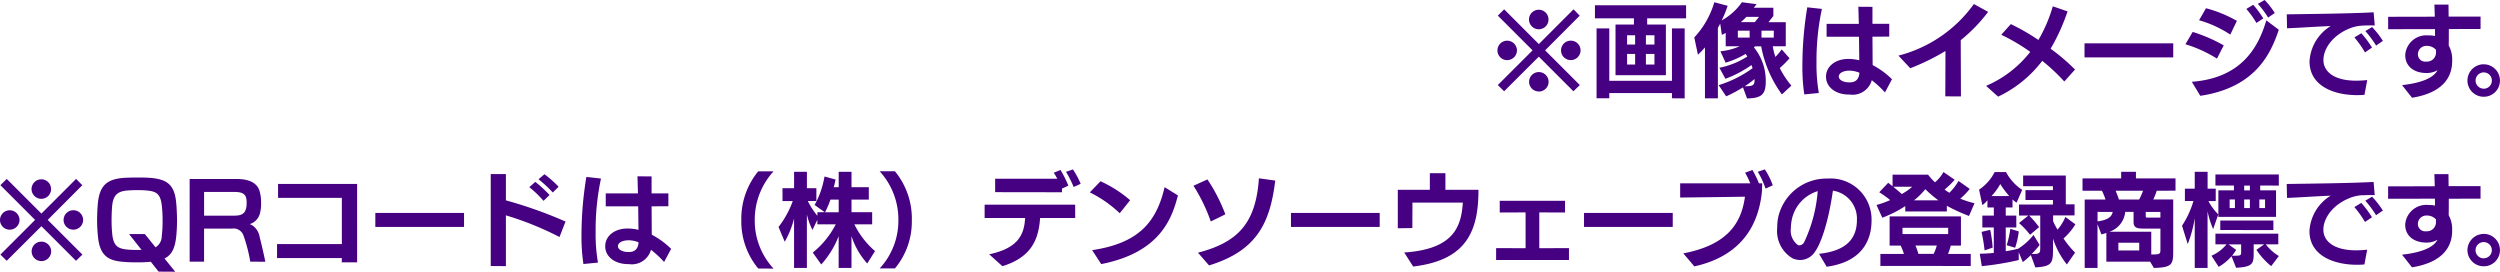 <svg xmlns="http://www.w3.org/2000/svg" width="294.864" height="32.048" viewBox="0 0 294.864 32.048"><defs><style>.a{fill:#460082;}</style></defs><path class="a" d="M-116.868-9.4-120.96-5.3-125.052-9.4l-.744.744L-121.7-4.56-125.8-.468l.744.732,4.092-4.08,4.08,4.08.756-.732-4.092-4.092,4.08-4.092Zm.828,4.836a1.15,1.15,0,0,0-1.152-1.14,1.15,1.15,0,0,0-1.152,1.14,1.145,1.145,0,0,0,1.152,1.152A1.152,1.152,0,0,0-116.04-4.56ZM-119.82-8.2a1.152,1.152,0,0,0-1.152-1.152A1.16,1.16,0,0,0-122.124-8.2a1.16,1.16,0,0,0,1.152,1.152A1.152,1.152,0,0,0-119.82-8.2ZM-120.96.3a1.16,1.16,0,0,0,1.152-1.152A1.16,1.16,0,0,0-120.96-2a1.152,1.152,0,0,0-1.152,1.152A1.142,1.142,0,0,0-120.96.288Zm-3.732-3.708A1.16,1.16,0,0,0-123.54-4.56a1.158,1.158,0,0,0-1.152-1.14,1.15,1.15,0,0,0-1.152,1.14A1.145,1.145,0,0,0-124.692-3.408Zm21.1-4.932V-9.876h-10.752V-8.34h4.6v.732h-2.172v5.976h5.94V-7.608h-2.208V-8.34Zm-.168,9.444V-7.152h-1.5v6.18h-7.392v-6.18h-1.5V1.092h1.5V.48h7.392v.612Zm-3.564-6.348h-1.008v-1.1h1.008Zm-2.28,0h-.948v-1.1h.948Zm2.28,2.352h-1.008V-4.14h1.008Zm-2.28,0h-.948V-4.14h.948ZM-91.176-.4a10.52,10.52,0,0,1-1.368-2.076,11.6,11.6,0,0,0,1.152-1.152l-.924-1.044a7.667,7.667,0,0,1-.744.888,7.712,7.712,0,0,1-.312-1.26h1.536V-7.884h-2.04l.576-.732v-.972h-2.316a3.681,3.681,0,0,0,.336-.42l-1.728-.228A7.077,7.077,0,0,1-99.4-8.088a12.057,12.057,0,0,0,.708-1.728l-1.572-.42a10.3,10.3,0,0,1-2.364,4.152l.432,2.04a9.934,9.934,0,0,0,.828-.864V1.1h1.524V-7.212l.276-.5.192,1.32a4.037,4.037,0,0,0,.456-.228V-5.04h1.644a7.336,7.336,0,0,1-2.268.588l.612,1.344A10.251,10.251,0,0,0-96.576-4.14a3.523,3.523,0,0,1,.2.312,9.671,9.671,0,0,1-3.288,1.32l.708,1.3a12.926,12.926,0,0,0,3.072-1.62,3.392,3.392,0,0,1,.132.372,13.726,13.726,0,0,1-4,2l.888,1.32a17.247,17.247,0,0,0,1.98-1.056l.48,1.3c1.812-.024,2.208-.552,2.208-2.052a6.2,6.2,0,0,0-1.392-3.96,1.369,1.369,0,0,1,.132-.132h.72A13.906,13.906,0,0,0-92.292.636Zm-3.816-8.112-.5.624H-97.14a8.225,8.225,0,0,0,.66-.624Zm1.74,2.448H-94.7v-.816h1.452Zm-2.844,0h-1.392v-.816H-96.1Zm.576,5.088c0,.636-.42.648-1.152.648a11.024,11.024,0,0,0,1.152-.852Zm12.372-.948c-.048.72-.4,1.14-1.14,1.14h-.036c-.744,0-1.248-.276-1.26-.7,0-.348.456-.684,1.272-.684h.048A3.165,3.165,0,0,1-83.148-1.92Zm3.84.768a9.642,9.642,0,0,0-2.28-1.668c-.012-.864-.012-2.112-.024-3.348l1.98-.012V-7.692h-1.98v-2l-1.668-.012c.024.492.036,1.212.06,2.016h-3.8v1.524H-83.2c.012.972.024,1.956.036,2.772a6.119,6.119,0,0,0-1.152-.156h-.156c-1.452,0-2.616.84-2.616,2.088v.036c0,1.08.984,2.076,2.736,2.076h.06a2.346,2.346,0,0,0,2.6-1.692A11.821,11.821,0,0,1-80.136.4Zm-8.268-8.292L-89.3-9.636a42.089,42.089,0,0,0-.576,6.828A21.922,21.922,0,0,0-89.652.636l1.716-.168a19.62,19.62,0,0,1-.276-3.624A29.044,29.044,0,0,1-87.576-9.444Zm16.4,10.32C-71.184-2.376-71.2-4.6-71.2-5.76A19.055,19.055,0,0,0-67.968-9.1l-1.68-.924a15.753,15.753,0,0,1-8.9,6.084l1.392,1.488A26.081,26.081,0,0,0-73-4.488L-73.02.864ZM-58.6-9.156l-1.74-.6a17.515,17.515,0,0,1-1.7,3.972,24.479,24.479,0,0,0-3.252-1.872L-66.42-6.4A22.529,22.529,0,0,1-63-4.38,13.186,13.186,0,0,1-68.208-.372L-66.792.9a14.179,14.179,0,0,0,5.208-4.224,23.16,23.16,0,0,1,2.6,2.436L-57.72-2.3A23.373,23.373,0,0,0-60.6-4.752,23.559,23.559,0,0,0-58.6-9.156Zm2,3.768v1.656h10.464V-5.388Zm21.648-3.036.792-.54a9.065,9.065,0,0,0-1.2-1.536l-.792.456A11.042,11.042,0,0,1-34.944-8.424Zm-1.38.636.816-.54A11.66,11.66,0,0,0-36.7-9.936l-.816.492A10.153,10.153,0,0,1-36.324-7.788Zm-5.94-1.74-.816,1.416A13.182,13.182,0,0,1-39.408-6.42l.78-1.62A15.3,15.3,0,0,0-42.264-9.528Zm-1.572,2.8L-44.7-5.28a15.2,15.2,0,0,1,3.72,1.692l.8-1.56A18.354,18.354,0,0,0-43.836-6.732ZM-42.948.8c6.54-.972,8.328-5.016,9.264-7.788L-35.16-8.1c-1.02,3.5-3.168,6.816-8.784,7.248Zm21.54-6.48A10.782,10.782,0,0,0-22.68-7.308l-.8.468a12.4,12.4,0,0,1,1.272,1.716Zm-1.284.792a12.157,12.157,0,0,0-1.26-1.692l-.816.492A12.29,12.29,0,0,1-23.52-4.32Zm-1.14-2.592c.264-.012.54-.024.84-.024h.624L-22.5-9.048c-2.88.156-7.8.2-10.248.24l.036,1.644c1.524-.06,3.768-.216,5.148-.264A5.229,5.229,0,0,0-30.06-3.3v.06c0,2.82,2.772,3.96,5.616,3.96q.432,0,.864-.036l.324-1.74a12.768,12.768,0,0,1-1.3.072c-2.676,0-3.864-1.116-3.864-2.424v-.024c0-1.344,1.128-3.012,3.312-3.8A4.506,4.506,0,0,1-23.832-7.476Zm8.688,2.856v.276a1.068,1.068,0,0,1-1.128,1.116h-.048a.866.866,0,0,1-.96-.864v-.024a1,1,0,0,1,1.032-.972A1.442,1.442,0,0,1-15.144-4.62Zm1.908,1.32v-.084a3.362,3.362,0,0,0-.408-1.74c.012-.564.012-1.248.012-1.944l3.744-.012V-8.544h-3.768c0-.492-.012-.972-.012-1.416h-1.668c.024.444.036.924.048,1.428l-5.5.012v1.464l5.52-.012.012.816a3.415,3.415,0,0,0-.792-.072,2.493,2.493,0,0,0-2.724,2.28V-4c0,1.332,1.044,2.112,2.5,2.112h.1a2.6,2.6,0,0,0,1.212-.336c-.4.744-1.452,1.452-4.188,1.764l1.176,1.488C-14.4.456-13.236-1.344-13.236-3.3Zm3.72.384A1.926,1.926,0,0,0-11.436-1,1.915,1.915,0,0,0-9.516.912,1.908,1.908,0,0,0-7.6-1,1.918,1.918,0,0,0-9.516-2.916Zm0,2.88a.963.963,0,0,1-.96-.96.963.963,0,0,1,.96-.96.955.955,0,0,1,.96.96A.955.955,0,0,1-9.516-.036ZM-293.484,10.6l-4.092,4.092-4.092-4.092-.744.744,4.092,4.092-4.092,4.092.744.732,4.092-4.08,4.08,4.08.756-.732-4.092-4.092,4.08-4.092Zm.828,4.836a1.15,1.15,0,0,0-1.152-1.14,1.15,1.15,0,0,0-1.152,1.14,1.145,1.145,0,0,0,1.152,1.152A1.152,1.152,0,0,0-292.656,15.44Zm-3.78-3.636a1.152,1.152,0,0,0-1.152-1.152A1.16,1.16,0,0,0-298.74,11.8a1.16,1.16,0,0,0,1.152,1.152A1.152,1.152,0,0,0-296.436,11.8Zm-1.14,8.5a1.16,1.16,0,0,0,1.152-1.152A1.16,1.16,0,0,0-297.576,18a1.152,1.152,0,0,0-1.152,1.152,1.142,1.142,0,0,0,1.152,1.14Zm-3.732-3.708a1.16,1.16,0,0,0,1.152-1.152,1.158,1.158,0,0,0-1.152-1.14,1.15,1.15,0,0,0-1.152,1.14A1.145,1.145,0,0,0-301.308,16.592Zm15.54,2.376c-.192.012-.4.012-.588.012a10.763,10.763,0,0,1-1.092-.048c-1.1-.108-1.572-.42-1.752-1.632a15.226,15.226,0,0,1-.1-1.776c0-.588.024-1.212.06-1.644.108-1.368.648-1.812,1.776-1.908.3-.024.66-.048,1.056-.048h.252a10.8,10.8,0,0,1,1.152.06c1.056.108,1.464.48,1.62,1.68a15.293,15.293,0,0,1,.1,1.788,15.576,15.576,0,0,1-.1,1.944,1.525,1.525,0,0,1-.732,1.272l-1.26-1.56h-1.86Zm3.972,2.58-1.26-1.56c.816-.4,1.2-1.128,1.368-2.46a19.073,19.073,0,0,0,.108-2.136c-.012-.768-.048-1.56-.12-2.184-.24-2-1.14-2.58-3.1-2.736-.36-.024-.84-.036-1.344-.036-.588,0-1.164.012-1.6.036-2.1.132-2.976.888-3.18,3.06-.048.564-.084,1.3-.084,1.992a20.145,20.145,0,0,0,.12,2.052c.252,2.064,1.176,2.676,3,2.808.4.036.912.06,1.452.06h.252a13.725,13.725,0,0,0,1.512-.072l.912,1.164Zm10.632-1.176c-.144-.7-.444-2.052-.672-2.916a2.043,2.043,0,0,0-.816-1.344,1.911,1.911,0,0,0-.348-.18,1.808,1.808,0,0,0,1.212-1.308,4.589,4.589,0,0,0,.12-1.26,4.591,4.591,0,0,0-.168-1.3c-.36-1.236-1.68-1.452-2.724-1.452h-5.532V20.36h1.7v-3.9h3.3a1.24,1.24,0,0,1,1.332.768,17.68,17.68,0,0,1,.816,3.132Zm-3.708-8.232c.708,0,1.248.084,1.44.672a2.2,2.2,0,0,1,.06.6v.168a2.291,2.291,0,0,1-.108.648c-.228.672-.852.708-1.476.708h-3.432v-2.8Zm12.732,7.8-.012.5h1.812V11.192h-9.324v1.644h7.524v5.448h-7.644V19.94Zm3.948-5.328v1.656h10.464V14.612Zm15.4,6.276V14.9a36.366,36.366,0,0,1,6.324,2.556l.708-1.824a50.582,50.582,0,0,0-7.032-2.5v-3.1h-1.788V20.876Zm5.532-8.688.684-.672a12.044,12.044,0,0,0-1.668-1.476l-.7.588A15.17,15.17,0,0,1-237.264,12.2Zm-1.092.984.708-.684a14.875,14.875,0,0,0-1.68-1.548l-.708.624A12.511,12.511,0,0,1-238.356,13.184Zm11.208,4.9c-.048.72-.4,1.14-1.14,1.14h-.036c-.744,0-1.248-.276-1.26-.7,0-.348.456-.684,1.272-.684h.048A3.165,3.165,0,0,1-227.148,18.08Zm3.84.768a9.642,9.642,0,0,0-2.28-1.668c-.012-.864-.012-2.112-.024-3.348l1.98-.012V12.308h-1.98v-2l-1.668-.012c.024.492.036,1.212.06,2.016h-3.8v1.524h3.828c.012.972.024,1.956.036,2.772a6.119,6.119,0,0,0-1.152-.156h-.156c-1.452,0-2.616.84-2.616,2.088v.036c0,1.08.984,2.076,2.736,2.076h.06a2.346,2.346,0,0,0,2.6-1.692,11.823,11.823,0,0,1,1.548,1.44Zm-8.268-8.292-1.728-.192a42.088,42.088,0,0,0-.576,6.828,21.922,21.922,0,0,0,.228,3.444l1.716-.168a19.62,19.62,0,0,1-.276-3.624A29.045,29.045,0,0,1-231.576,10.556Zm20.352,10.62a8.278,8.278,0,0,1-2.22-5.724,8.426,8.426,0,0,1,2.22-5.748h-1.812a8.775,8.775,0,0,0-1.992,5.748,8.668,8.668,0,0,0,1.992,5.712Zm11.964-2.064a9.967,9.967,0,0,1-2.436-3.156h2.1V14.528h-2.436V13.04h2.04V11.576h-2.04V9.764h-1.512v1.812h-.588a7.042,7.042,0,0,0,.216-.9l-1.3-.36a10.725,10.725,0,0,1-1.164,3.36l1.188.852h-.864v.42a8.242,8.242,0,0,1-1.128-1.74h1.008V11.7h-1.116V9.764H-208.8V11.7h-1.368v1.512h1.212a11.094,11.094,0,0,1-1.68,3.06l.732,1.74a10.687,10.687,0,0,0,1.1-2.736V21.1h1.512V14.792a7.678,7.678,0,0,0,.66,1.824l.576-1.188v.528h2.172a10.349,10.349,0,0,1-2.712,3.336l1,1.4a10.853,10.853,0,0,0,2.052-3.336V21.1h1.512V17.336a8.831,8.831,0,0,0,1.86,3.24Zm-4.284-4.584h-1.608a11.076,11.076,0,0,0,.636-1.488h.972Zm8.628.924A8.775,8.775,0,0,0-196.908,9.7h-1.8a8.414,8.414,0,0,1,2.208,5.748,8.271,8.271,0,0,1-2.208,5.712h1.8A8.6,8.6,0,0,0-194.916,15.452ZM-175,11.18a9.6,9.6,0,0,0-.912-1.7l-.816.288a12.478,12.478,0,0,1,.9,1.788Zm-1.452.216a13.232,13.232,0,0,0-.924-1.848l-.8.324c.132.192.276.444.42.708h-7.332v1.584l7.884.012v-.432Zm-3.336,3.816h4.14V13.64h-10.68v1.572h4.776c-.108,1.968-.816,3.552-4.236,4.284l1.56,1.4C-180.84,19.844-179.964,17.8-179.784,15.212Zm10.62-2.1a14.478,14.478,0,0,0-3.492-2.232l-1.26,1.308a14.313,14.313,0,0,1,3.528,2.46Zm-3.408,7.536c6.864-1.356,8.316-5.256,9.048-8.1l-1.572-.972c-.984,4.236-3.168,6.624-8.544,7.428Zm20.52-9.852-1.92-.264c-.36,5.3-2.472,7.548-7.188,8.772l1.308,1.5C-154.308,19.1-152.664,15.908-152.052,10.8Zm-5.88,3.984a20.015,20.015,0,0,0-2.112-4.116l-1.644.744a20.583,20.583,0,0,1,2.04,4.212Zm7.74-.168v1.656h10.464V14.612Zm22.116-2.724h-3.9V9.932h-1.836v1.956h-3.78v4.536l1.716-.024.012-3h5.94c-.18,2.94-1.176,5.5-6.912,5.88l1.056,1.656c6.168-.732,7.7-4.02,7.7-8.988ZM-126,18.764v1.4h8.592v-1.4l-3.5.012V14.552l3.036.012v-1.38h-7.7v1.38l3.048-.012v4.224Zm10.368-4.152v1.656h10.464V14.612Zm22.26-3.252a8.118,8.118,0,0,0-.936-1.884l-.828.288a9.671,9.671,0,0,1,.912,1.98Zm-2.652-.24h-8.268V12.8s5.46-.06,7.644-.1c-.42,3.048-1.98,5.676-7.272,6.684l1.3,1.536c5.016-1.116,7.536-4.26,7.98-8.9,0-.06.024-.84.024-.9H-95a12.069,12.069,0,0,0-.768-1.572l-.864.324A10.131,10.131,0,0,1-96.024,11.12Zm7.956.924-.012.12a17.035,17.035,0,0,1-1.584,5.892.7.7,0,0,1-.552.384.482.482,0,0,1-.18-.036,2.084,2.084,0,0,1-.84-1.968,5.248,5.248,0,0,1,.072-.816A4.442,4.442,0,0,1-88.068,12.044Zm6.348,3.66V15.56a4.835,4.835,0,0,0-5.172-5h-.072a5.838,5.838,0,0,0-5.8,4.74,6.45,6.45,0,0,0-.084,1.08A3.729,3.729,0,0,0-91,19.988a2.383,2.383,0,0,0,.876.18A2.105,2.105,0,0,0-88.4,19.2c.672-.912,1.56-3.312,2.124-7.212A3.332,3.332,0,0,1-83.448,15.5v.168c-.1,2.328-1.668,3.468-4.464,3.768l.9,1.524C-82.788,20.384-81.78,17.792-81.72,15.7Zm12.144-2.232a11.425,11.425,0,0,1-1.68-.54A7.815,7.815,0,0,0-70.14,11.78l-1.32-.936a6.394,6.394,0,0,1-1.08,1.392,4.256,4.256,0,0,1-.564-.384A8.909,8.909,0,0,0-71.916,10.7l-1.32-.912a4.278,4.278,0,0,1-1,1.212,6.172,6.172,0,0,1-.816-.9h-4.188v1.368l-.516-.408-1.056,1.116a10,10,0,0,1,1.284.924,9.91,9.91,0,0,1-1.608.576l.684,1.5a13.909,13.909,0,0,0,2.712-1.368v.636h4.9v-.672a21.03,21.03,0,0,0,2.616,1.2Zm-.444,7.4V19.448H-72.7a6.757,6.757,0,0,0,.324-.984h1.2V15.02h-8.412v3.444h1.3a5.556,5.556,0,0,1,.384.984h-2.772v1.416Zm-6.9-9.348a7.1,7.1,0,0,1-1.236.864c-.24-.228-.672-.588-1.008-.864Zm3.1,1.608h-2.9a8.232,8.232,0,0,0,1.344-1.32A13.143,13.143,0,0,0-73.824,13.136Zm1.14,3.972h-5.388v-.732h5.388Zm-1.344,1.356a5.451,5.451,0,0,1-.372.984h-1.8a6.124,6.124,0,0,0-.348-.984Zm16.344-2.5-1.176-.876a5.633,5.633,0,0,1-.924,1.5,7.233,7.233,0,0,1-.528-1.008v-.672h2.532v-1.3h-1.032V10.2H-63.84v1.26h3.516v.468h-3.24v1.164h3.24v.528h-4v1.3h1.1l-1.1.888a9.794,9.794,0,0,1,1.3,1.38l1.068-.9a12.081,12.081,0,0,0-1.176-1.368h1.308V18.7c0,.576-.024.756-.756.756h-.252a11.212,11.212,0,0,0,.936-1.068l-.72-1.176a7.235,7.235,0,0,1-1.824,1.632c-.264.06-.828.192-1.452.288V16.328h1.248v-1.4h-1.248v-.96h.8v-.948a2.592,2.592,0,0,0,.48.384l.66-1.512a5.714,5.714,0,0,1-1.908-2.1H-67.2a5.451,5.451,0,0,1-1.836,2.076l.384,1.824a2.648,2.648,0,0,0,.6-.576v.852h.756v.96h-1.356v1.4H-67.3v3c-.528.06-1.032.084-1.656.1l.24,1.464a34.329,34.329,0,0,0,4.356-.72v-.924l.48,1.164a8.508,8.508,0,0,0,.948-.828l.528,1.452c2.04-.108,2.088-.552,2.088-2.292v-1.1a9.725,9.725,0,0,0,1.632,3.048l.972-1.4a10.9,10.9,0,0,1-1.368-1.668A7.12,7.12,0,0,0-57.684,15.968Zm-6.672.84-1-.312a10.559,10.559,0,0,1-.432,1.932l1,.3A9.253,9.253,0,0,0-64.356,16.808Zm-3.084,1.908a15.045,15.045,0,0,0-.288-2.1l-1.02.24a21.814,21.814,0,0,1,.36,2.184Zm1.968-6.084h-2.1a7.232,7.232,0,0,0,1.032-1.416A10.431,10.431,0,0,0-65.472,12.632Zm19.6-.636V10.544h-4.668v-.78h-1.74v.78h-4.56V12h2.292a7.483,7.483,0,0,1,.42,1.032H-56.58V21.1h1.512V15.932l.456,1.212c.216-.048.42-.12.588-.168V20.36h5.16l.444.744c2.16-.06,2.28-.42,2.28-1.98v-6.1h-2.352A6.85,6.85,0,0,0-48.084,12ZM-49.7,12a7.383,7.383,0,0,1-.456,1.032h-2.388c-.072-.264-.24-.66-.384-1.032Zm2.052,3.168H-49.14c-.144,0-.24,0-.24-.168v-.5h1.728Zm-5.628-.672c-.132.636-.648.96-1.788,1.116V14.492Zm5.628,4.38c0,.552-.024.636-.888.636h-.192V16.832h-4.932a2.742,2.742,0,0,0,1.86-2.34h.984v1.176c0,.708.408.792,1.212.792h1.956v2.412Zm-2.5.168h-2.46v-.912h2.46Zm16.464-7.656V10.076H-41.16v1.308h2.184v.564h-1.836V15.08h6.8V11.948H-35.88v-.564Zm-7.14,3.4a6.6,6.6,0,0,1-1.164-1.572h.864V11.756h-.96V9.764H-43.6v1.992H-44.76v1.452h1.008A10.935,10.935,0,0,1-45.1,16.124l.672,2.16a14.112,14.112,0,0,0,.828-3.06V21.1h1.512V14.42a10.389,10.389,0,0,0,.66,2.1Zm6.5,1.848V15.512h-6.264v1.116Zm.648,3.06A5.412,5.412,0,0,1-35.22,18.32h1.476V17.06H-41.16v1.26h1.308a4.729,4.729,0,0,1-1.776,1.344l.852,1.308a5.708,5.708,0,0,0,1.512-1.248l.54,1.356c2.052-.1,2.076-.54,2.076-1.848V18.32h1.236l-.912.648a8.491,8.491,0,0,0,1.74,1.92Zm-3.42-7.74h-.672v-.564h.672Zm1.788,2.088h-.672v-1.02h.672Zm-1.788,0h-.672v-1.02h.672Zm-1.764,0h-.624v-1.02h.624Zm.732,5.172c0,.432-.048.444-.924.444h-.144c.252-.324.48-.684.48-.684l-.888-.648h1.476Zm16.716-4.884a10.782,10.782,0,0,0-1.272-1.632l-.8.468a12.4,12.4,0,0,1,1.272,1.716Zm-1.284.792a12.157,12.157,0,0,0-1.26-1.692l-.816.492A12.29,12.29,0,0,1-23.52,15.68Zm-1.14-2.592c.264-.012.54-.024.84-.024h.624l-.132-1.548c-2.88.156-7.8.2-10.248.24l.036,1.644c1.524-.06,3.768-.216,5.148-.264a5.229,5.229,0,0,0-2.5,4.128v.06c0,2.82,2.772,3.96,5.616,3.96q.432,0,.864-.036l.324-1.74a12.768,12.768,0,0,1-1.3.072c-2.676,0-3.864-1.116-3.864-2.424v-.024c0-1.344,1.128-3.012,3.312-3.8A4.506,4.506,0,0,1-23.832,12.524Zm8.688,2.856v.276a1.068,1.068,0,0,1-1.128,1.116h-.048a.866.866,0,0,1-.96-.864v-.024a1,1,0,0,1,1.032-.972A1.442,1.442,0,0,1-15.144,15.38Zm1.908,1.32v-.084a3.362,3.362,0,0,0-.408-1.74c.012-.564.012-1.248.012-1.944l3.744-.012V11.456h-3.768c0-.492-.012-.972-.012-1.416h-1.668c.024.444.036.924.048,1.428l-5.5.012v1.464l5.52-.012.012.816a3.415,3.415,0,0,0-.792-.072,2.493,2.493,0,0,0-2.724,2.28V16c0,1.332,1.044,2.112,2.5,2.112h.1a2.6,2.6,0,0,0,1.212-.336c-.4.744-1.452,1.452-4.188,1.764l1.176,1.488C-14.4,20.456-13.236,18.656-13.236,16.7Zm3.72.384A1.926,1.926,0,0,0-11.436,19a1.915,1.915,0,0,0,1.92,1.908A1.908,1.908,0,0,0-7.6,19,1.918,1.918,0,0,0-9.516,17.084Zm0,2.88a.963.963,0,0,1-.96-.96.963.963,0,0,1,.96-.96.955.955,0,0,1,.96.96A.955.955,0,0,1-9.516,19.964Z" transform="translate(302.46 10.5)"/></svg>